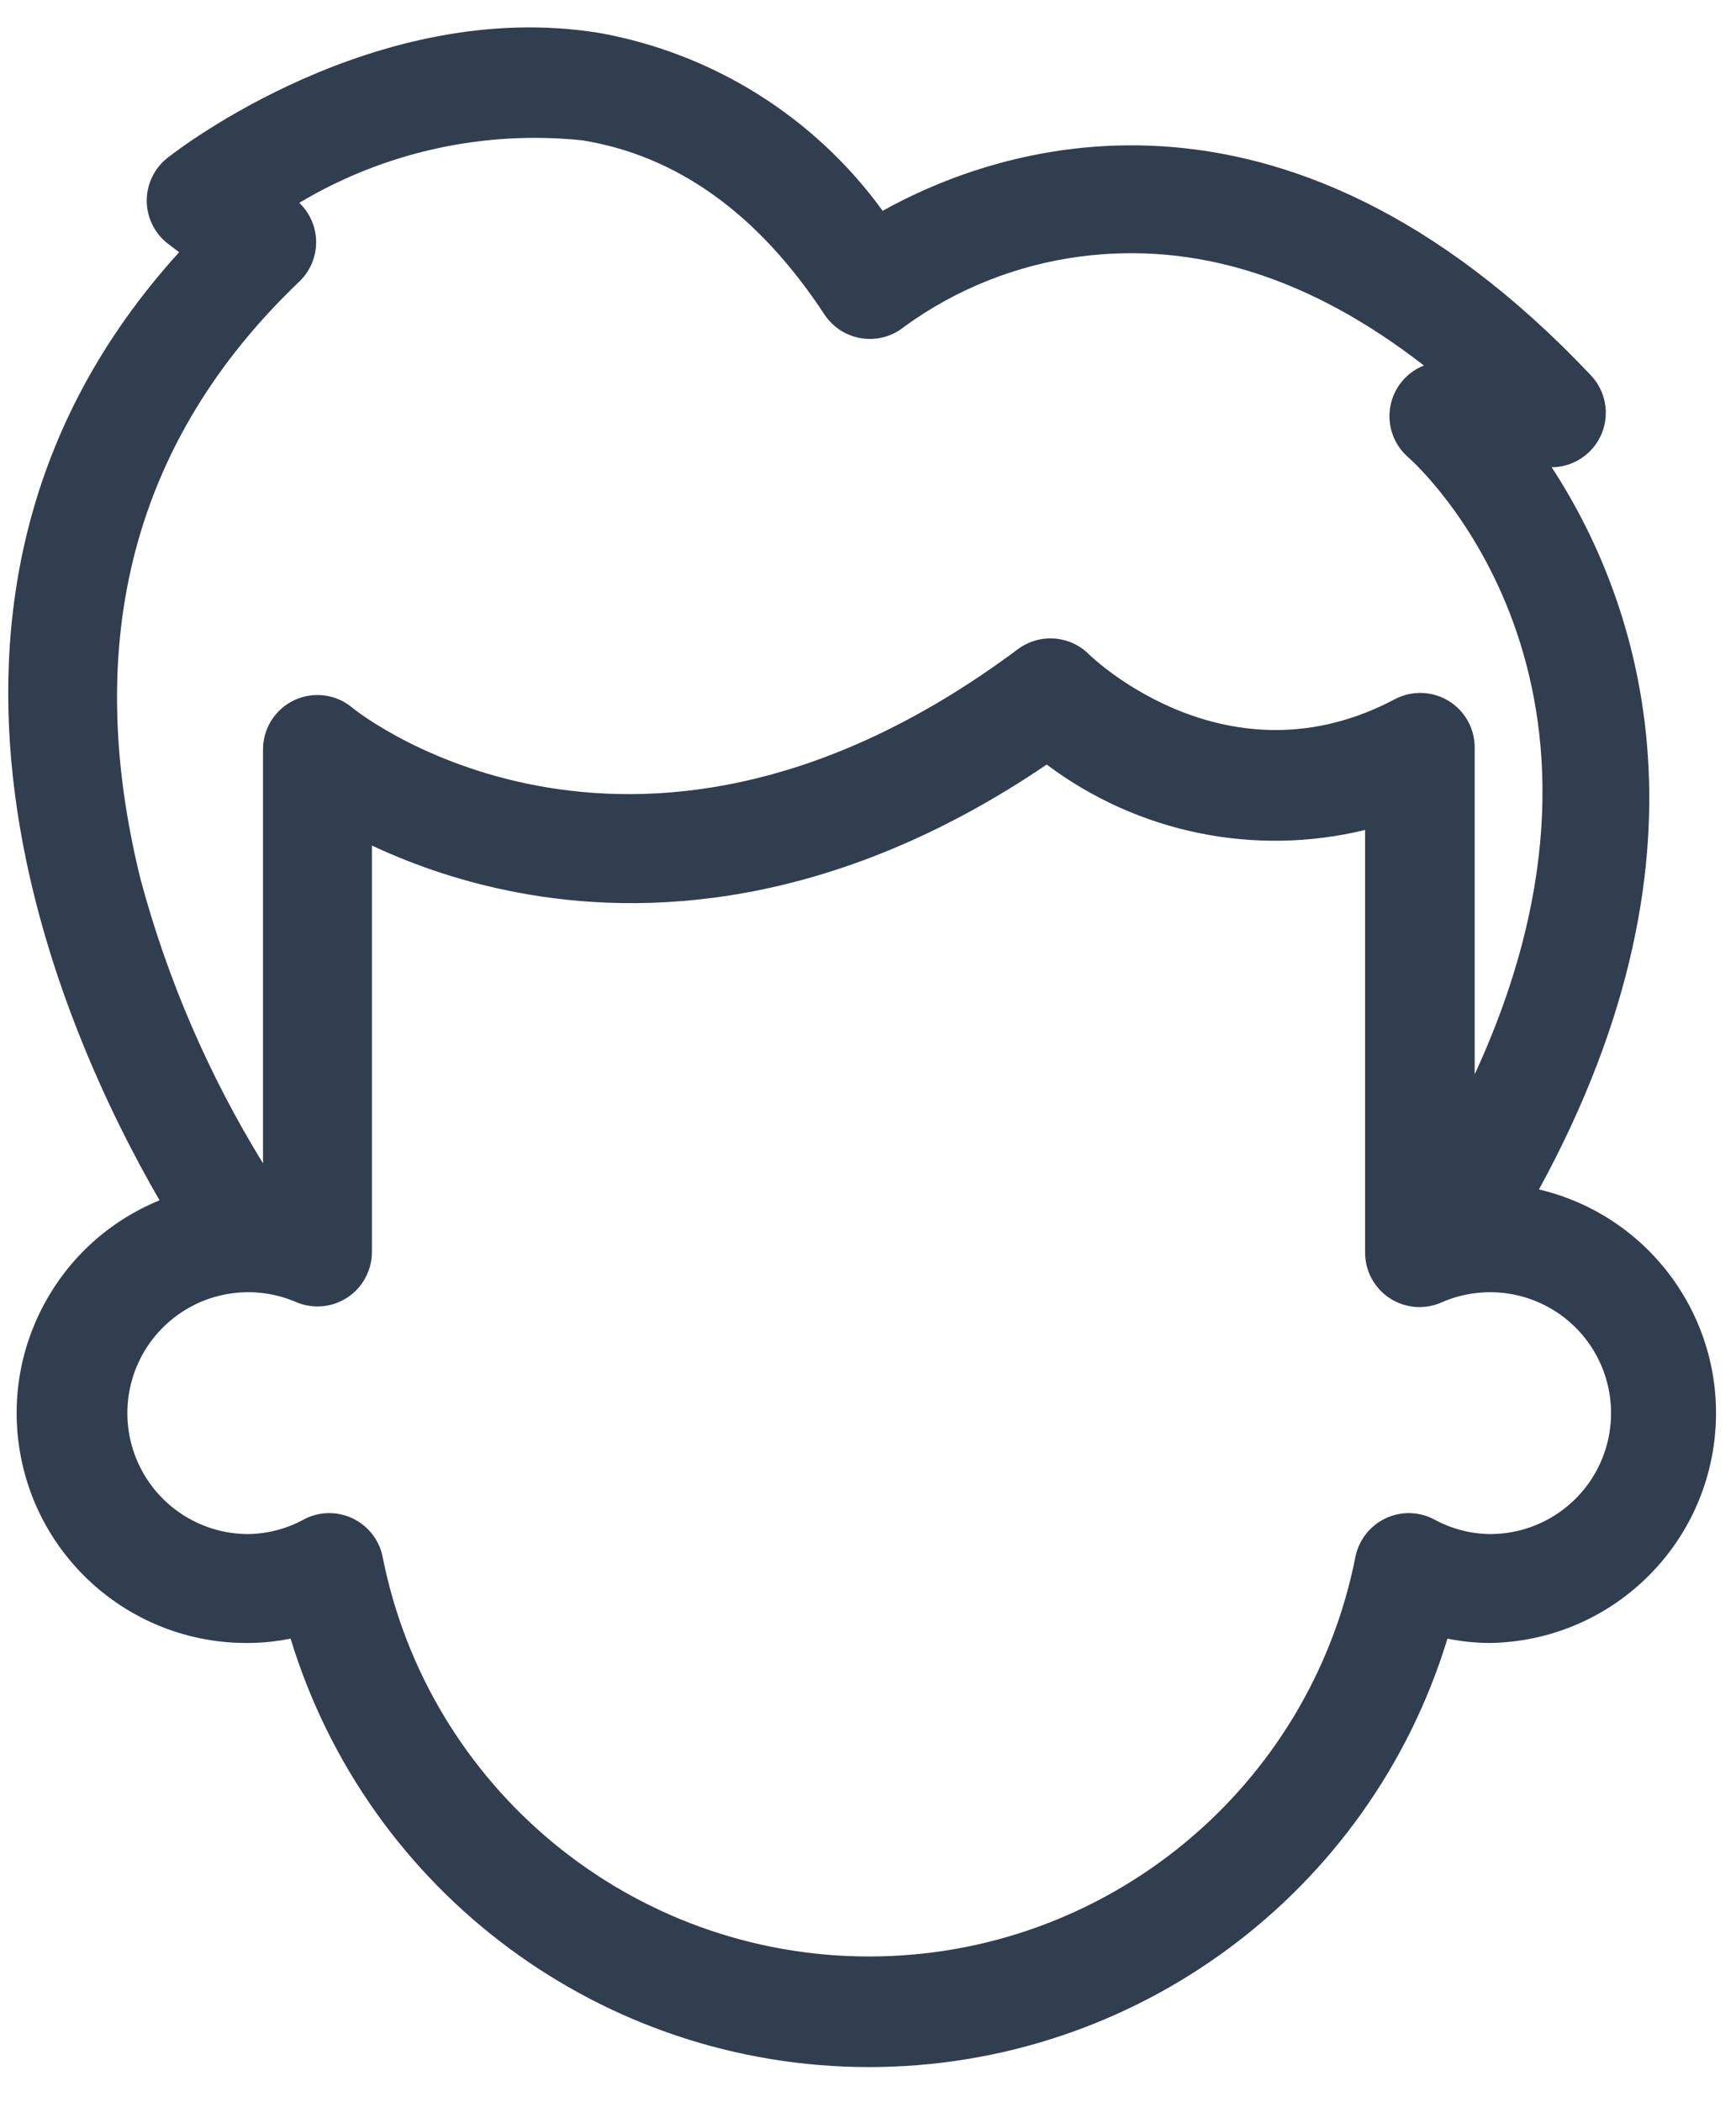 <svg width="38px" height="46px" viewBox="0 0 38 46" version="1.1" xmlns="http://www.w3.org/2000/svg" xmlns:xlink="http://www.w3.org/1999/xlink">
    <path d="M33.687,26.027 C37.843,18.423 35.745,12.948 33.965,10.223 L34.028,10.223 C34.491,10.195 34.896,9.902 35.067,9.471 C35.237,9.04 35.142,8.549 34.823,8.212 C28.005,0.997 21.744,3.262 19.321,4.613 C17.831,2.559 15.604,1.164 13.107,0.719 C8.22,-0.068 3.882,3.286 3.699,3.429 C3.389,3.656 3.208,4.02 3.212,4.404 C3.217,4.789 3.407,5.148 3.723,5.368 L3.921,5.519 C-2.984,13.123 1.386,22.626 3.492,26.265 C1.263,27.176 -0.008,29.539 0.461,31.901 C0.929,34.263 3.007,35.962 5.415,35.951 C5.733,35.951 6.049,35.919 6.361,35.856 C8.06,41.426 13.199,45.231 19.023,45.231 C24.846,45.231 29.985,41.426 31.684,35.856 C31.996,35.919 32.312,35.951 32.63,35.951 C35.164,35.903 37.266,33.976 37.534,31.455 C37.803,28.935 36.154,26.609 33.687,26.027 Z M6.551,6.162 C6.787,5.937 6.92,5.626 6.92,5.3 C6.92,4.974 6.787,4.663 6.551,4.438 C8.416,3.325 10.59,2.846 12.749,3.071 C14.807,3.405 16.587,4.66 18.049,6.885 C18.237,7.167 18.535,7.356 18.87,7.404 C19.205,7.453 19.545,7.357 19.805,7.14 C20.938,6.32 22.257,5.796 23.643,5.614 C26.186,5.28 28.705,6.083 31.168,7.998 C30.782,8.15 30.504,8.492 30.432,8.901 C30.361,9.31 30.507,9.726 30.818,10 C31.057,10.207 36.237,14.934 32.28,23.508 L32.28,16.357 C32.281,15.939 32.063,15.551 31.705,15.334 C31.347,15.118 30.902,15.105 30.532,15.3 C26.901,17.223 23.953,14.434 23.834,14.315 C23.416,13.9 22.757,13.853 22.284,14.203 C14.029,20.362 7.966,15.697 7.719,15.491 C7.364,15.189 6.864,15.123 6.442,15.321 C6.02,15.519 5.752,15.946 5.757,16.412 L5.757,25.455 C4.569,23.526 3.667,21.436 3.079,19.249 C1.784,14.029 2.912,9.635 6.551,6.162 Z M32.622,33.568 C32.194,33.564 31.774,33.455 31.398,33.25 C31.069,33.074 30.677,33.063 30.339,33.219 C30.001,33.375 29.755,33.681 29.674,34.044 C28.676,39.137 24.212,42.811 19.023,42.811 C13.833,42.811 9.369,39.137 8.371,34.044 C8.291,33.681 8.045,33.375 7.706,33.219 C7.368,33.063 6.976,33.074 6.647,33.25 C6.271,33.455 5.851,33.564 5.423,33.568 C4.348,33.563 3.382,32.909 2.98,31.911 C2.578,30.914 2.819,29.772 3.591,29.023 C4.362,28.274 5.511,28.067 6.496,28.498 C6.861,28.648 7.277,28.608 7.607,28.39 C7.936,28.172 8.136,27.804 8.141,27.41 L8.141,18.502 C9.153,18.976 10.221,19.32 11.319,19.527 C14.021,20.044 18.168,19.948 22.912,16.73 C24.904,18.225 27.461,18.75 29.881,18.161 L29.881,27.41 C29.881,27.813 30.085,28.189 30.423,28.409 C30.762,28.629 31.189,28.662 31.557,28.498 C32.542,28.067 33.691,28.274 34.462,29.023 C35.234,29.772 35.475,30.914 35.073,31.911 C34.671,32.909 33.705,33.563 32.63,33.568 L32.622,33.568 Z" id="Clip-218" stroke="none" fill="#313E4F" fill-rule="evenodd"></path>
</svg>
